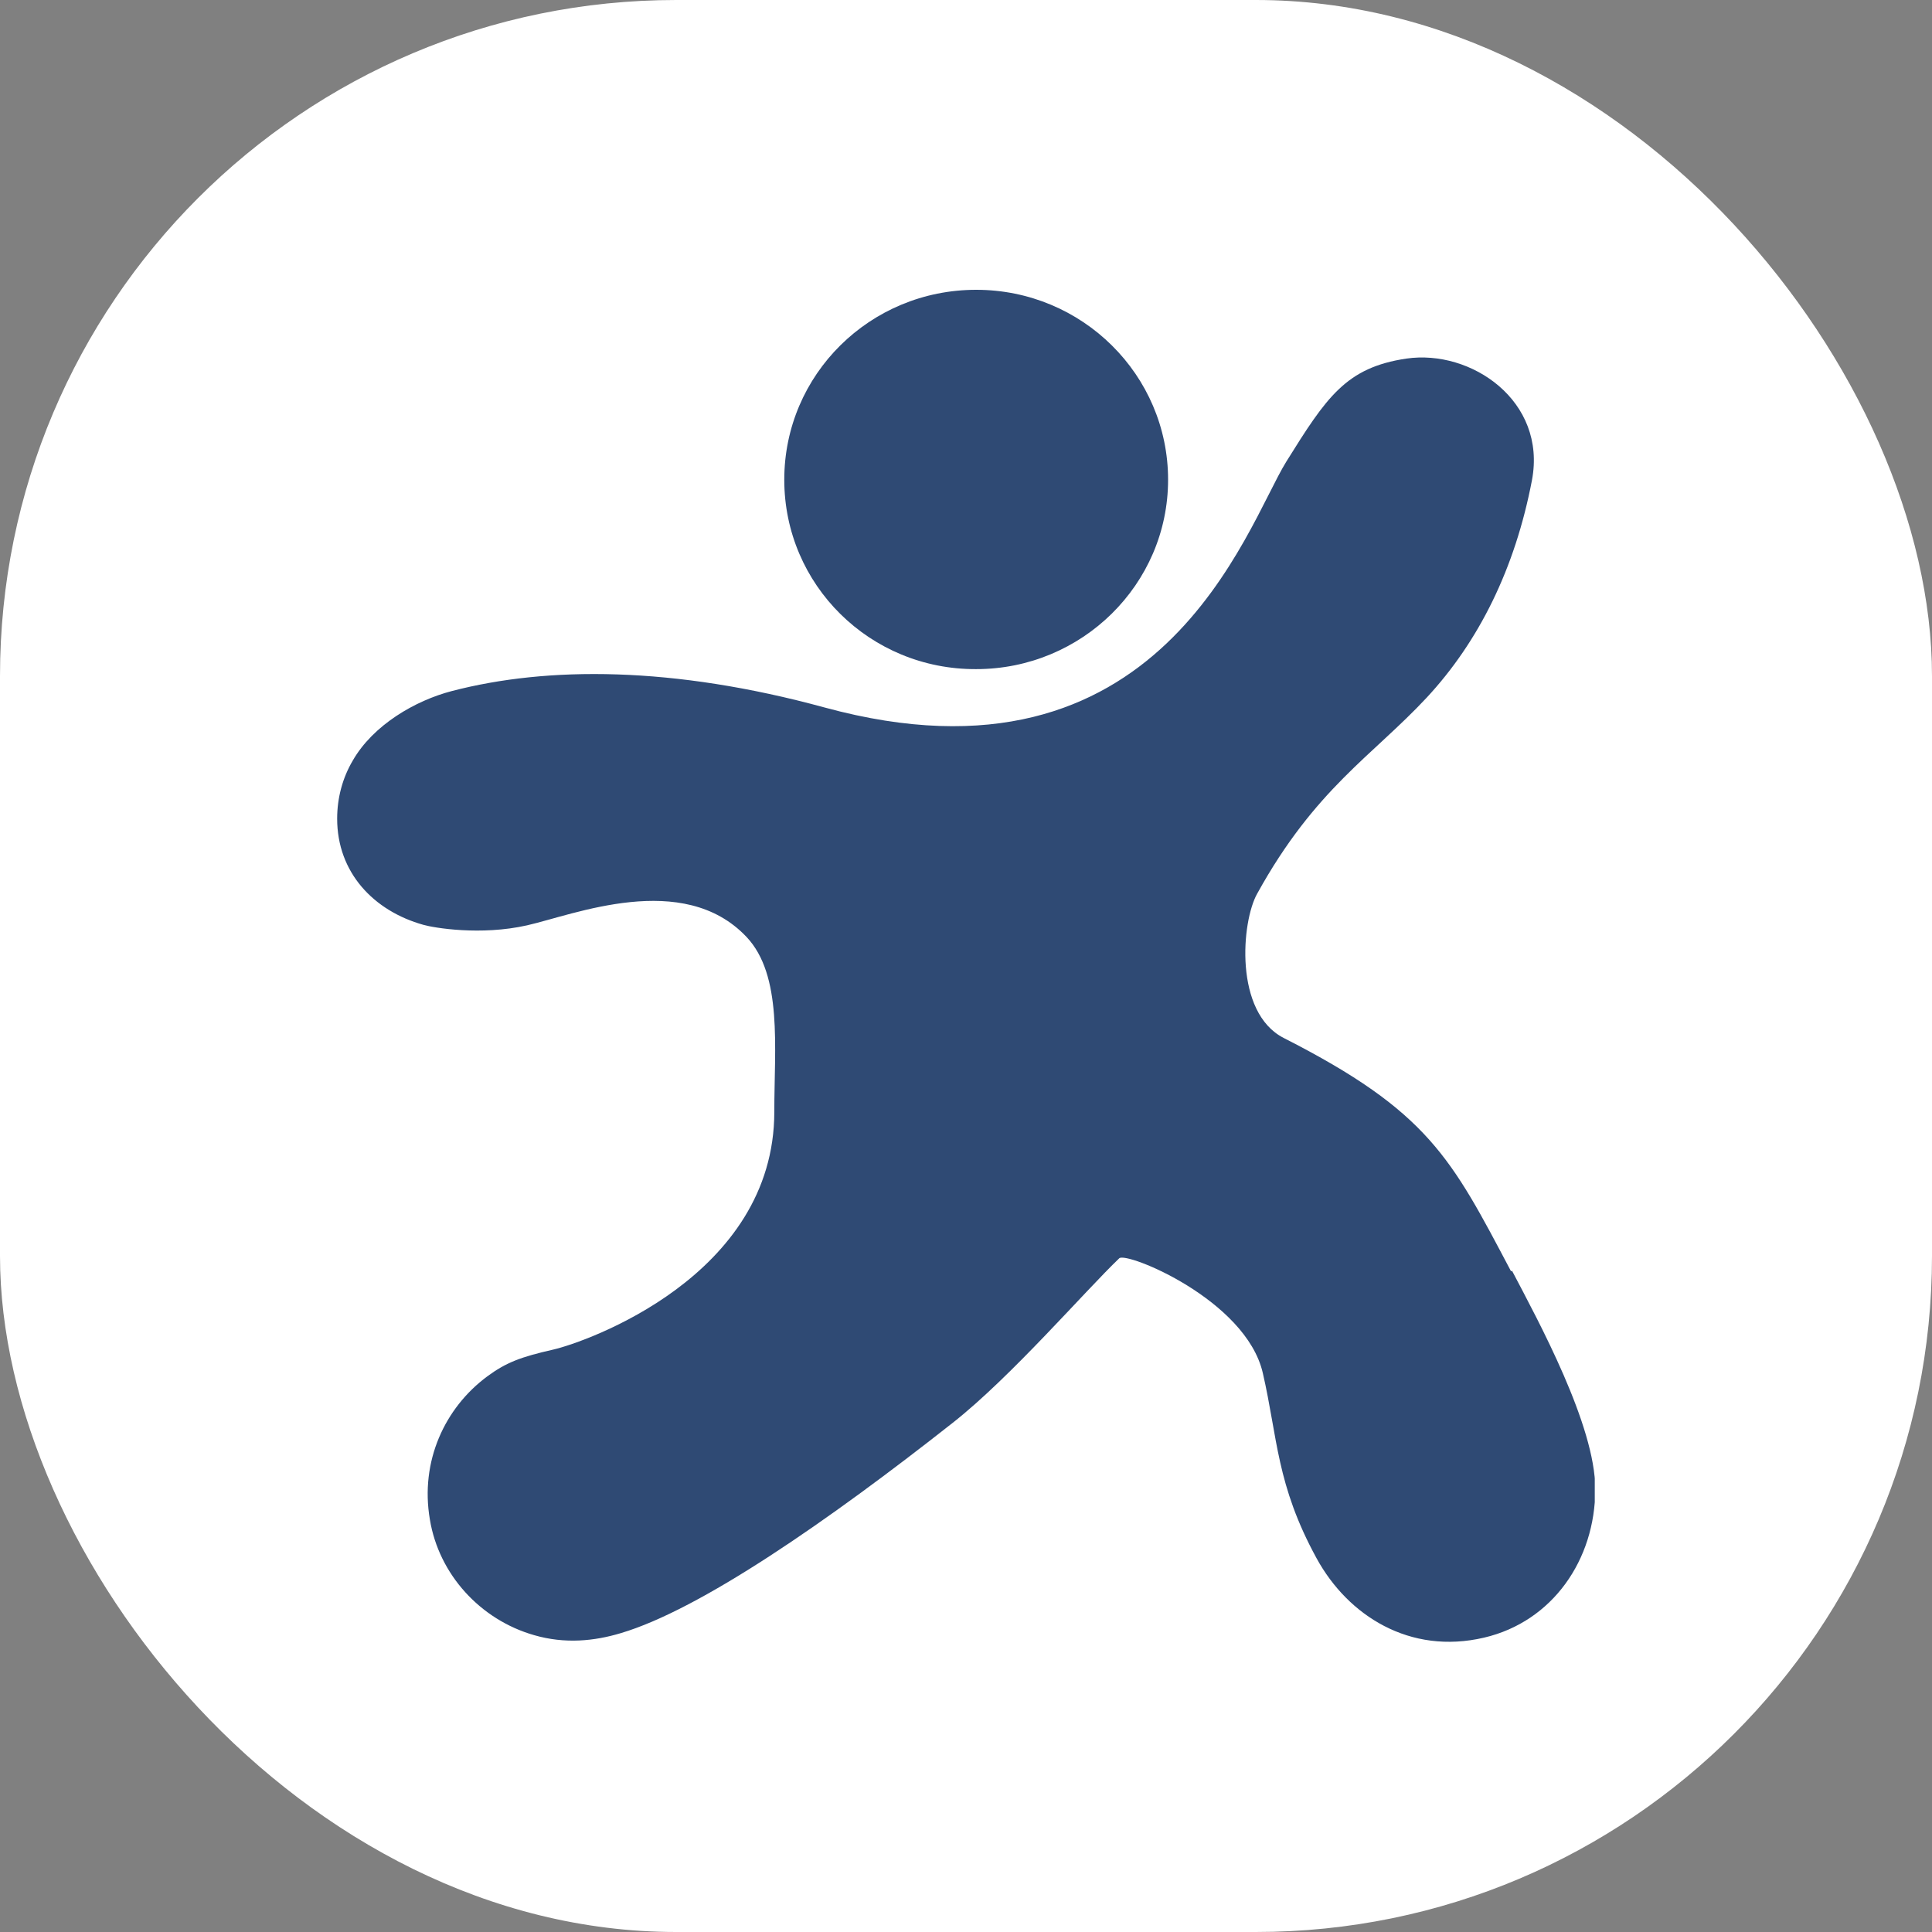<svg xmlns="http://www.w3.org/2000/svg" version="1.1" xmlns:xlink="http://www.w3.org/1999/xlink" width="1000" height="1000"><rect width="100%" height="100%" fill="#808080" stroke="none"/><g clip-path="url(#SvgjsClipPath1011)"><rect width="1000" height="1000" fill="#ffffff"></rect><g transform="matrix(2.58,0,0,2.58,174.512,150)"><svg xmlns="http://www.w3.org/2000/svg" version="1.1" xmlns:xlink="http://www.w3.org/1999/xlink" width="252.3" height="271.3"><svg id="Ebene_1" xmlns="http://www.w3.org/2000/svg" version="1.1" viewBox="0 0 252.3 271.3">
  <!-- Generator: Adobe Illustrator 29.5.0, SVG Export Plug-In . SVG Version: 2.1.0 Build 137)  -->
  <defs>
    <style>
      .st0 {
        fill: #2f4a74;
      }
    </style>
  <clipPath id="SvgjsClipPath1011"><rect width="1000" height="1000" x="0" y="0" rx="350" ry="350"></rect></clipPath></defs>
  <path class="st0" d="M128.2,76.1c21.2,0,38.5-17,38.5-38S149.5,0,128.2,0s-38.5,17-38.5,38.1,17.2,38.1,38.5,38Z"></path>
  <path class="st0" d="M235.5,196.9c-12-22.7-16.5-32-45.6-46.8-10-5.1-8.5-23.4-5.3-29,11.6-21,23.1-27.6,34-39.3,10.4-11.2,17.7-25.8,21.1-43.6,3-15.9-12.2-26.3-25.2-24.4-12.1,1.8-16,7.7-24.1,20.7-8.1,13.1-25.1,67.7-92.6,49.3-30.4-8.3-55.6-8.3-74.8-3.3-7.3,1.9-15.8,6.8-19.9,14-2,3.4-3.1,7.4-3.1,11.6,0,10.8,7.3,18.5,17.3,21.3,2.1.6,11.5,2.2,20.8.1s31.3-11.1,44,2.3c7.3,7.7,5.6,22.2,5.6,35.1,0,33-37.8,46.2-44.3,47.7-6.6,1.5-9.5,2.6-13.3,5.4-8.5,6.3-13.5,17-11.5,28.7,1.8,11,10.1,20.1,20.9,23.2,6.2,1.8,12.1,1.2,17.4-.4,15.9-4.7,41.6-22.5,66.6-42.2,11.7-9.2,26.5-26.4,33.4-33,1.4-1.4,25.4,8.3,28.8,23,3,13,2.7,22.4,10.8,37.2,6.3,11.5,18.7,19.4,33.6,15.9,13.7-3.2,22.3-15.6,22.3-29.8,0-12.8-11.4-33.7-16.7-43.8h0Z"></path>
</svg></svg></g></g></svg>